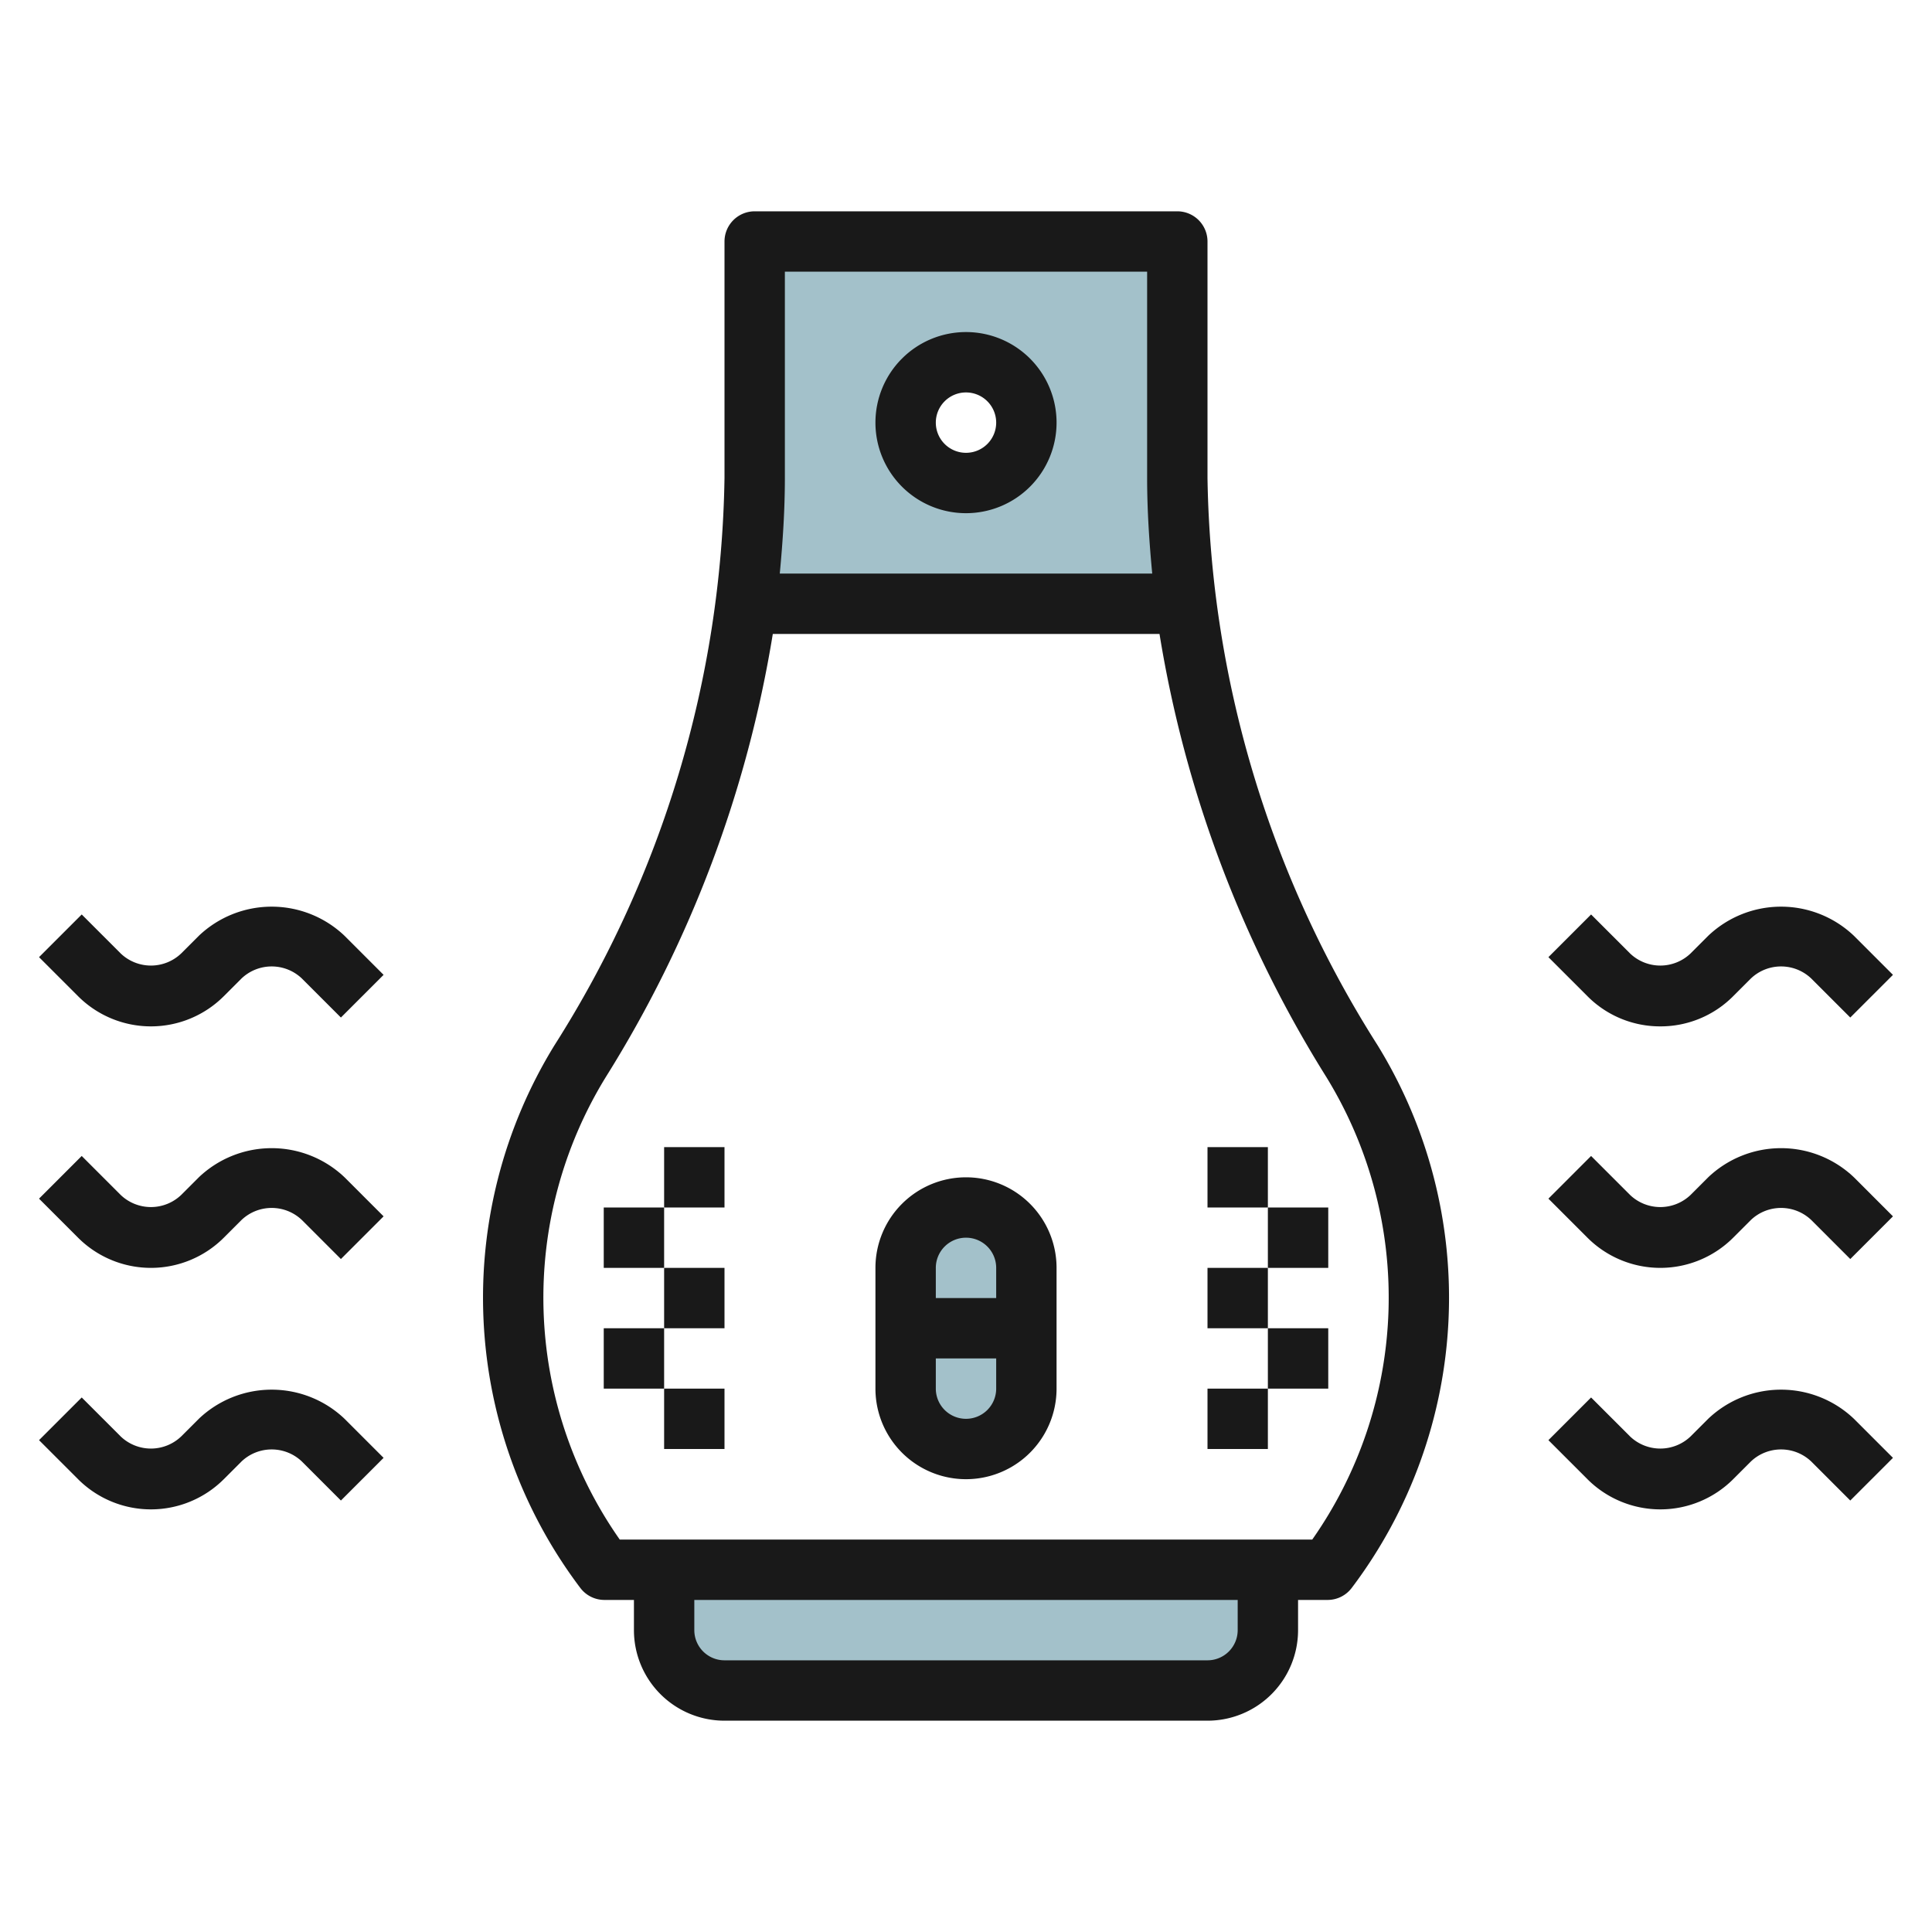 <svg height="512" viewBox="0 0 64 64" width="512" xmlns="http://www.w3.org/2000/svg"><g id="Layer_26" data-name="Layer 26"><path d="m39 15.838v-7.838h-14v7.838a32.927 32.927 0 0 1 -.288 4.162h14.576a32.927 32.927 0 0 1 -.288-4.162zm-7 .162a2 2 0 1 1 2-2 2 2 0 0 1 -2 2z" fill="#a3c1ca"/><path d="m30 42v4a2 2 0 0 0 4 0v-4a2 2 0 0 0 -4 0z" fill="#a3c1ca"/><path d="m22 52v2a2 2 0 0 0 2 2h16a2 2 0 0 0 2-2v-2z" fill="#a3c1ca"/><g fill="#191919"><path d="m40 15.838v-7.838a1 1 0 0 0 -1-1h-14a1 1 0 0 0 -1 1v7.838a36.042 36.042 0 0 1 -5.635 18.792 15.953 15.953 0 0 0 .857 17.97 1 1 0 0 0 .8.4h.978v1a3 3 0 0 0 3 3h16a3 3 0 0 0 3-3v-1h.979a1 1 0 0 0 .8-.4 15.953 15.953 0 0 0 .857-17.972 36.042 36.042 0 0 1 -5.636-18.79zm-14-6.838h12v6.838c0 1.05.069 2.106.169 3.162h-12.338c.1-1.056.169-2.112.169-3.162zm15 45a1 1 0 0 1 -1 1h-16a1 1 0 0 1 -1-1v-1h18zm2.47-3h-22.94a13.951 13.951 0 0 1 -.462-15.321 39.616 39.616 0 0 0 5.532-14.679h12.81a39.616 39.616 0 0 0 5.527 14.679 13.951 13.951 0 0 1 -.467 15.321z"/><path d="m32 39a3 3 0 0 0 -3 3v4a3 3 0 0 0 6 0v-4a3 3 0 0 0 -3-3zm0 2a1 1 0 0 1 1 1v1h-2v-1a1 1 0 0 1 1-1zm0 6a1 1 0 0 1 -1-1v-1h2v1a1 1 0 0 1 -1 1z"/><path d="m40 38h2v2h-2z"/><path d="m40 42h2v2h-2z"/><path d="m40 46h2v2h-2z"/><path d="m42 40h2v2h-2z"/><path d="m42 44h2v2h-2z"/><path d="m22 38h2v2h-2z"/><path d="m22 42h2v2h-2z"/><path d="m22 46h2v2h-2z"/><path d="m20 40h2v2h-2z"/><path d="m20 44h2v2h-2z"/><path d="m56.586 39-.586.586a1.451 1.451 0 0 1 -2 0l-1.293-1.293-1.414 1.414 1.293 1.293a3.414 3.414 0 0 0 4.828 0l.586-.586a1.451 1.451 0 0 1 2 0l1.293 1.293 1.414-1.414-1.293-1.293a3.5 3.5 0 0 0 -4.828 0z"/><path d="m55 34a3.389 3.389 0 0 0 2.414-1l.586-.586a1.451 1.451 0 0 1 2 0l1.293 1.293 1.414-1.414-1.293-1.293a3.5 3.5 0 0 0 -4.828 0l-.586.586a1.451 1.451 0 0 1 -2 0l-1.293-1.293-1.414 1.414 1.293 1.293a3.389 3.389 0 0 0 2.414 1z"/><path d="m56.586 47-.586.586a1.451 1.451 0 0 1 -2 0l-1.293-1.293-1.414 1.414 1.293 1.293a3.414 3.414 0 0 0 4.828 0l.586-.586a1.451 1.451 0 0 1 2 0l1.293 1.293 1.414-1.414-1.293-1.293a3.5 3.5 0 0 0 -4.828 0z"/><path d="m6.586 39-.586.586a1.451 1.451 0 0 1 -2 0l-1.293-1.293-1.414 1.414 1.293 1.293a3.414 3.414 0 0 0 4.828 0l.586-.586a1.451 1.451 0 0 1 2 0l1.293 1.293 1.414-1.414-1.293-1.293a3.5 3.5 0 0 0 -4.828 0z"/><path d="m6.586 31-.586.586a1.451 1.451 0 0 1 -2 0l-1.293-1.293-1.414 1.414 1.293 1.293a3.414 3.414 0 0 0 4.828 0l.586-.586a1.451 1.451 0 0 1 2 0l1.293 1.293 1.414-1.414-1.293-1.293a3.5 3.5 0 0 0 -4.828 0z"/><path d="m6.586 47-.586.586a1.451 1.451 0 0 1 -2 0l-1.293-1.293-1.414 1.414 1.293 1.293a3.414 3.414 0 0 0 4.828 0l.586-.586a1.451 1.451 0 0 1 2 0l1.293 1.293 1.414-1.414-1.293-1.293a3.5 3.5 0 0 0 -4.828 0z"/><path d="m32 17a3 3 0 1 0 -3-3 3 3 0 0 0 3 3zm0-4a1 1 0 1 1 -1 1 1 1 0 0 1 1-1z"/></g></g></svg>